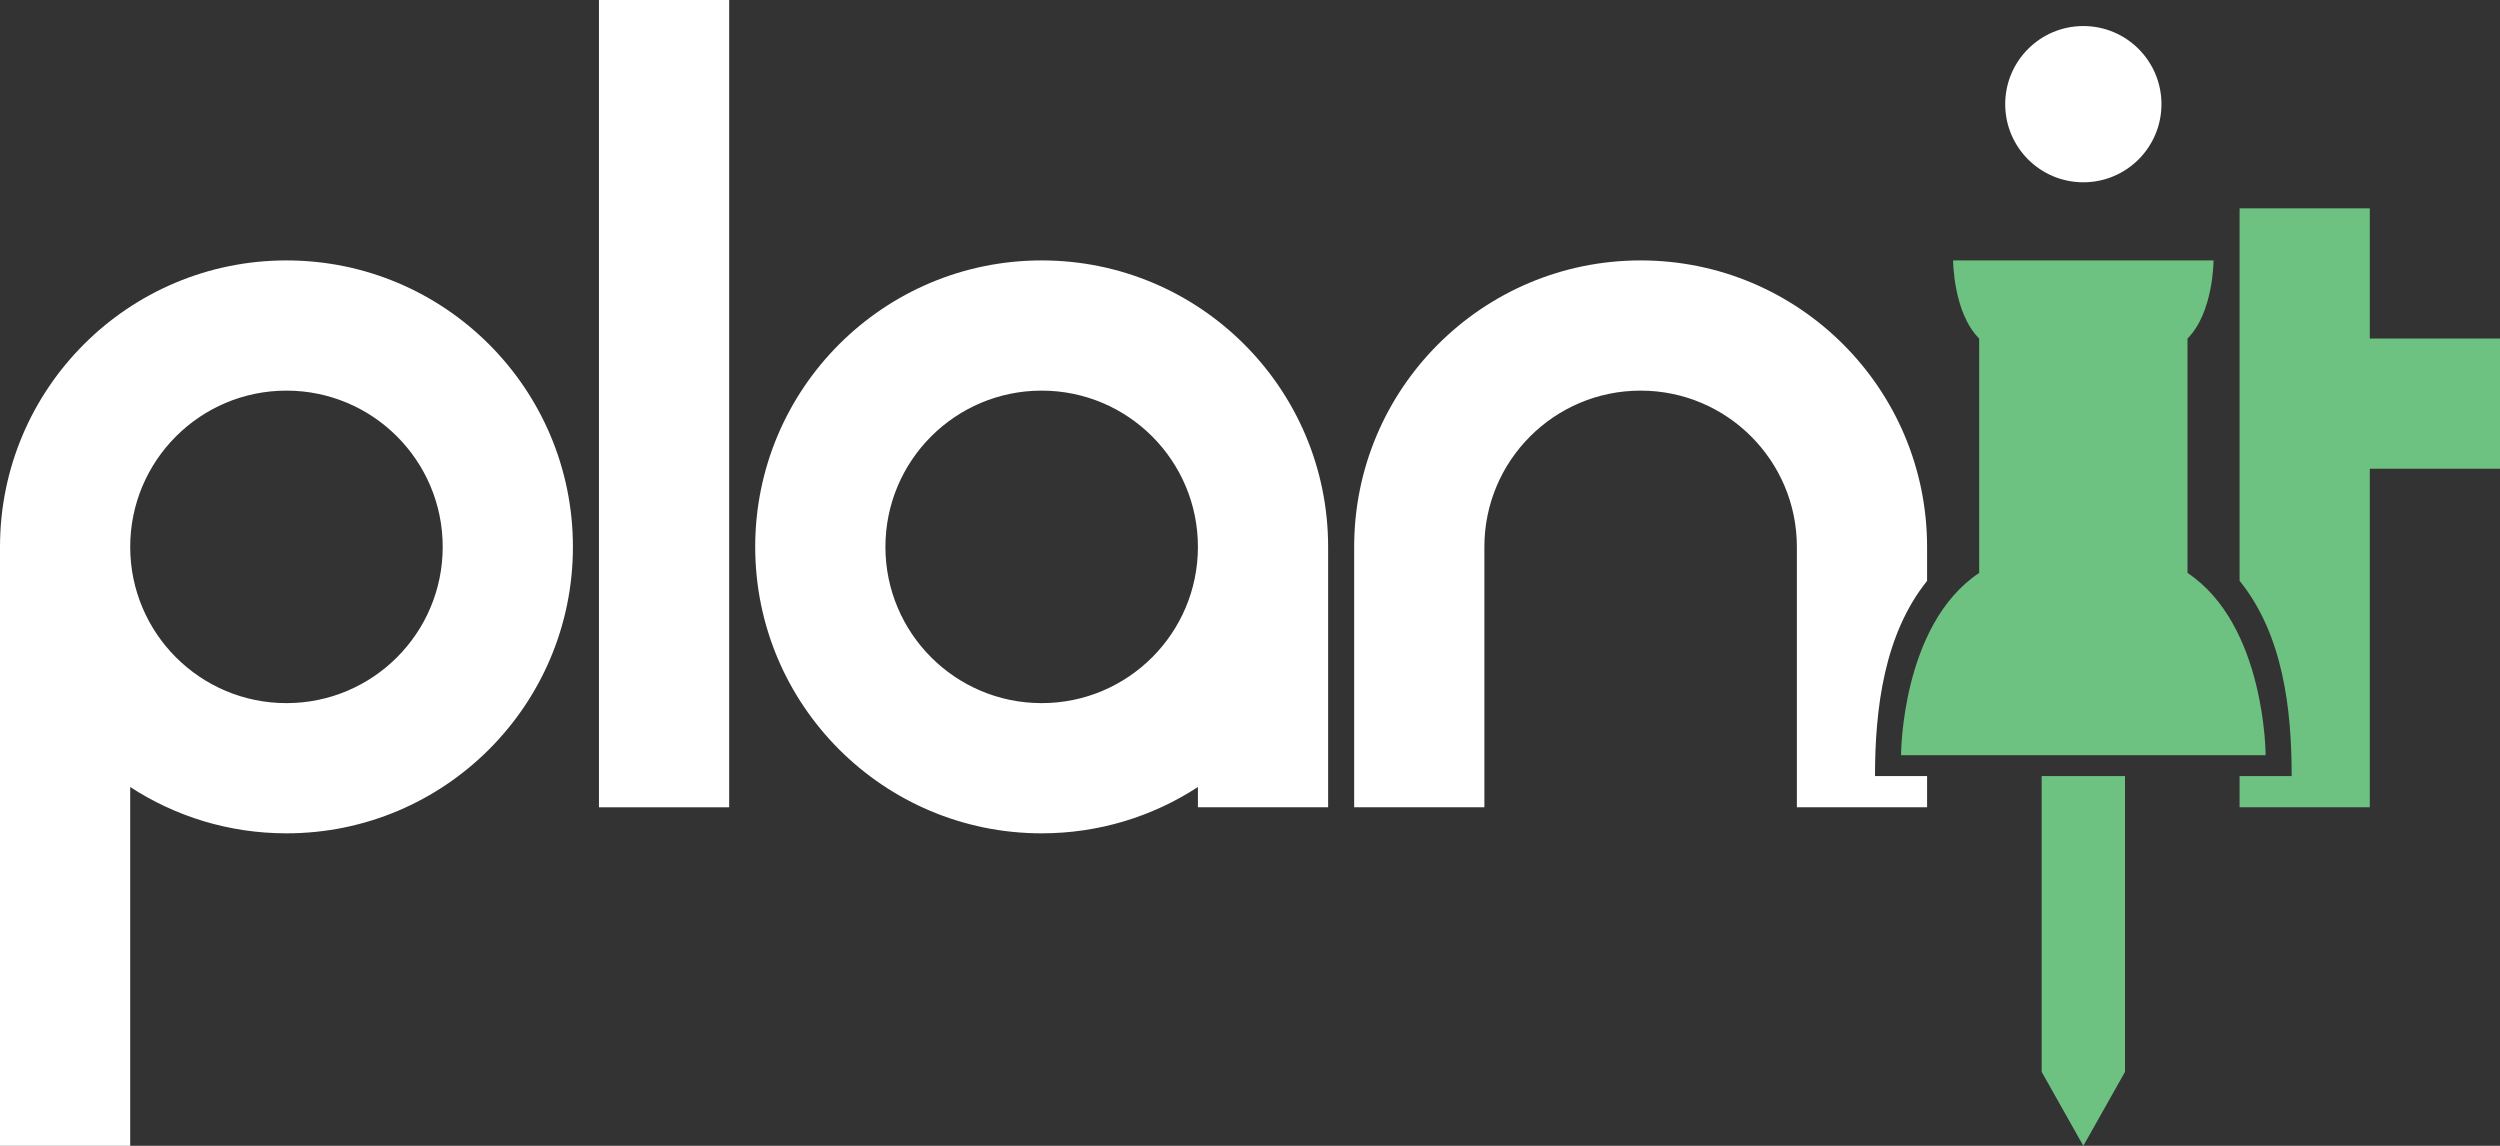<svg xmlns="http://www.w3.org/2000/svg" width="480" height="220" viewBox="0 0 480 220" fill="none"><rect x="0" y="0" width="480" height="220" fill="#333333" stroke="none"/><rect x="115" width="25" height="155" fill="white"></rect><path fill-rule="evenodd" clip-rule="evenodd" d="M110 105C110 135.376 85.376 160 55 160C43.932 160 33.628 156.731 25 151.105V220H0V105C0 74.624 24.624 50 55 50C85.376 50 110 74.624 110 105ZM55 135C71.569 135 85 121.569 85 105C85 88.431 71.569 75 55 75C38.431 75 25 88.431 25 105C25 121.569 38.431 135 55 135Z" fill="white"></path><path fill-rule="evenodd" clip-rule="evenodd" d="M145 105C145 135.376 169.624 160 200 160C211.068 160 221.372 156.731 230 151.105V155H255V105C255 74.624 230.376 50 200 50C169.624 50 145 74.624 145 105ZM200 135C183.431 135 170 121.569 170 105C170 88.431 183.431 75 200 75C216.569 75 230 88.431 230 105C230 121.569 216.569 135 200 135Z" fill="white"></path><path fill-rule="evenodd" clip-rule="evenodd" d="M370 111.527C361.762 121.8 360 136.061 360 149H370V155H345V105C345 88.431 331.569 75 315 75C298.431 75 285 88.431 285 105V155H260V105C260 74.624 284.624 50 315 50C345.376 50 370 74.624 370 105V111.527Z" fill="white"></path><path fill-rule="evenodd" clip-rule="evenodd" d="M455 40H430V44C430 44.092 430 44.183 430 44.276C430 44.461 430 44.647 430 44.834V111.507C438.308 121.796 440 135.954 440 149H430V155H455V90H480V65H455V40Z" fill="#6DC281"></path><circle cx="400" cy="20" r="15" fill="white"></circle><path d="M375 50C375 50 375 60 380 65V110C365 120 365 145 365 145H435C435 145 435 120 420 110V65C425 60 425 50 425 50H375Z" fill="#6DC281"></path><path d="M392 149H408V205.8L400 220L392 205.8V149Z" fill="#6DC281"></path></svg>
